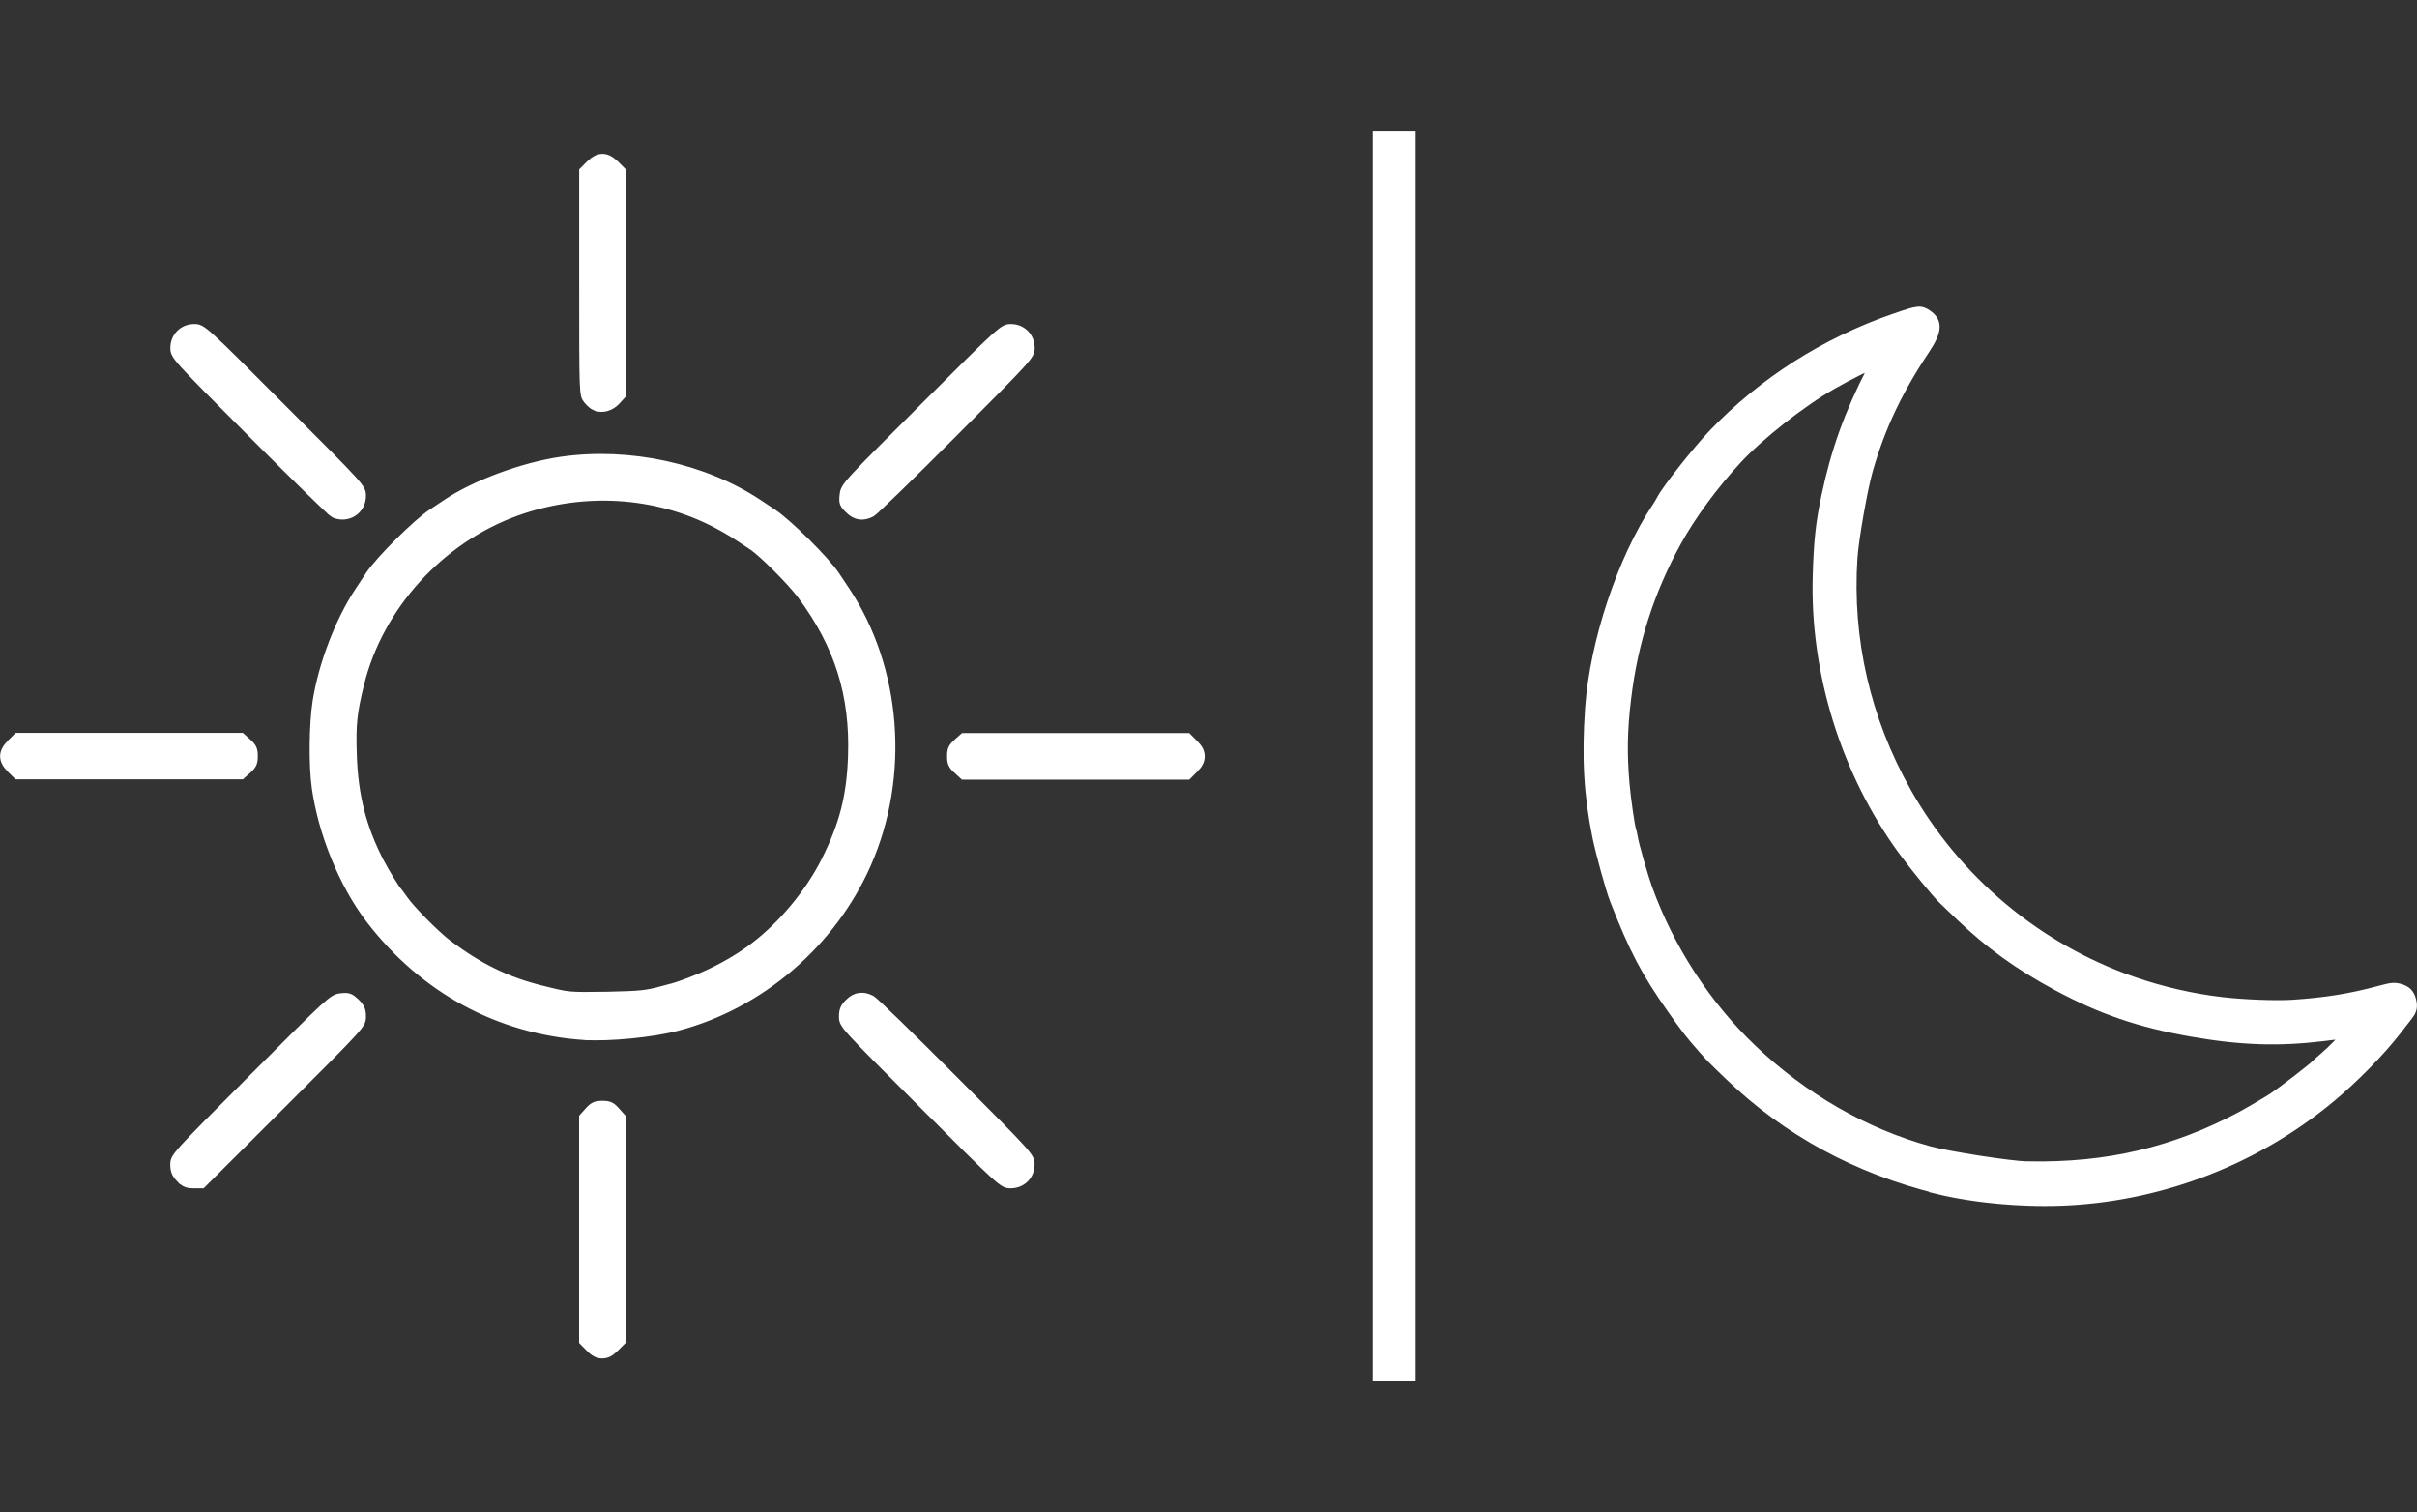 <?xml version="1.0" encoding="UTF-8" standalone="no"?>
<!-- Created with Inkscape (http://www.inkscape.org/) -->

<svg
   xmlns:dc="http://purl.org/dc/elements/1.1/"
   xmlns:cc="http://creativecommons.org/ns#"
   xmlns:rdf="http://www.w3.org/1999/02/22-rdf-syntax-ns#"
   xmlns:svg="http://www.w3.org/2000/svg"
   xmlns="http://www.w3.org/2000/svg"
   xmlns:sodipodi="http://sodipodi.sourceforge.net/DTD/sodipodi-0.dtd"
   xmlns:inkscape="http://www.inkscape.org/namespaces/inkscape"
   width="28.915mm"
   height="18.092mm"
   viewBox="0 0 28.915 18.092"
   version="1.1"
   id="svg1412"
   inkscape:version="0.92.3 (2405546, 2018-03-11)"
   sodipodi:docname="icon-overnight.svg">
  <rect x="0" y="0" width="28.915" height="18.092" fill="#333333" stroke="none"/>
  <defs
     id="defs1406" />
  <sodipodi:namedview
     id="base"
     pagecolor="#ffffff"
     bordercolor="#666666"
     borderopacity="1.0"
     inkscape:pageopacity="0.0"
     inkscape:pageshadow="2"
     inkscape:zoom="4.4460938"
     inkscape:cx="63.725677"
     inkscape:cy="-10.461491"
     inkscape:document-units="mm"
     inkscape:current-layer="g3700"
     showgrid="false"
     inkscape:window-width="1920"
     inkscape:window-height="1181"
     inkscape:window-x="1920"
     inkscape:window-y="0"
     inkscape:window-maximized="0"
     fit-margin-top="0"
     fit-margin-left="0"
     fit-margin-right="0"
     fit-margin-bottom="0" />
  <g
     inkscape:label="Ebene 1"
     inkscape:groupmode="layer"
     id="layer1"
     transform="translate(-50.9,-118.066)">
    <g
       id="g3700"
       transform="translate(35.988,1202.652)"
       style="fill:#000000;stroke:#000000;stroke-opacity:1">
      <path
         inkscape:connector-curvature="0"
         id="path3770"
         d="m 21.968,-1068.462 -0.078,-0.078 v -1.339 -1.339 l 0.066,-0.074 c 0.055,-0.061 0.083,-0.074 0.162,-0.074 0.08,0 0.108,0.013 0.162,0.074 l 0.066,0.074 v 1.339 1.339 l -0.078,0.078 c -0.056,0.056 -0.098,0.078 -0.151,0.078 -0.053,0 -0.095,-0.021 -0.151,-0.078 z m -4.903,-2.028 c -0.051,-0.054 -0.066,-0.093 -0.066,-0.164 0,-0.092 0.01,-0.103 0.945,-1.04 0.925,-0.927 0.947,-0.947 1.047,-0.959 0.092,-0.01 0.11,0 0.176,0.061 0.059,0.059 0.073,0.091 0.073,0.168 7.1e-5,0.095 -0.002,0.097 -0.956,1.05 l -0.956,0.954 h -0.098 c -0.08,0 -0.11,-0.013 -0.164,-0.071 z m 8.889,-0.883 c -0.953,-0.952 -0.955,-0.955 -0.955,-1.05 0,-0.076 0.014,-0.11 0.07,-0.166 0.079,-0.079 0.167,-0.091 0.268,-0.038 0.034,0.018 0.476,0.448 0.982,0.956 0.912,0.915 0.92,0.924 0.92,1.017 0,0.133 -0.102,0.234 -0.235,0.234 -0.094,0 -0.099,0 -1.05,-0.954 z m -4.052,-0.82 c -1.027,-0.071 -1.926,-0.561 -2.566,-1.397 -0.318,-0.416 -0.568,-1.028 -0.645,-1.577 -0.037,-0.266 -0.032,-0.753 0.01,-1.023 0.07,-0.446 0.27,-0.968 0.507,-1.325 0.048,-0.073 0.105,-0.158 0.125,-0.189 0.121,-0.183 0.57,-0.629 0.749,-0.745 0.043,-0.028 0.12,-0.079 0.171,-0.114 0.339,-0.229 0.918,-0.443 1.374,-0.509 0.81,-0.117 1.705,0.077 2.357,0.51 0.051,0.034 0.127,0.084 0.169,0.112 0.186,0.123 0.631,0.564 0.753,0.747 0.02,0.03 0.076,0.114 0.124,0.186 0.618,0.93 0.718,2.212 0.254,3.265 -0.418,0.949 -1.273,1.685 -2.263,1.947 -0.3,0.08 -0.821,0.131 -1.119,0.111 z m 0.96,-0.55 c 0.391,-0.107 0.778,-0.293 1.074,-0.519 0.338,-0.257 0.656,-0.64 0.848,-1.02 0.218,-0.433 0.306,-0.774 0.323,-1.252 0.026,-0.737 -0.161,-1.333 -0.607,-1.933 -0.121,-0.162 -0.458,-0.5 -0.582,-0.584 -0.232,-0.155 -0.289,-0.19 -0.434,-0.267 -0.719,-0.378 -1.594,-0.432 -2.387,-0.149 -0.918,0.328 -1.65,1.132 -1.879,2.064 -0.086,0.348 -0.1,0.489 -0.087,0.86 0.016,0.477 0.115,0.864 0.324,1.268 0.059,0.115 0.195,0.337 0.219,0.357 0.007,0.01 0.037,0.047 0.067,0.091 0.079,0.117 0.382,0.424 0.527,0.534 0.373,0.281 0.707,0.445 1.12,0.547 0.338,0.084 0.31,0.081 0.789,0.075 0.401,-0.01 0.454,-0.012 0.686,-0.075 z m -7.82,-2.645 c -0.105,-0.105 -0.105,-0.196 0,-0.302 l 0.078,-0.078 h 1.339 1.339 l 0.074,0.066 c 0.061,0.055 0.074,0.083 0.074,0.162 0,0.08 -0.013,0.108 -0.074,0.162 l -0.074,0.066 H 16.459 15.119 Z m 11.324,0.012 c -0.061,-0.055 -0.074,-0.083 -0.074,-0.162 0,-0.08 0.013,-0.107 0.074,-0.162 l 0.074,-0.066 h 1.339 1.339 l 0.078,0.078 c 0.056,0.056 0.078,0.098 0.078,0.151 0,0.053 -0.022,0.095 -0.078,0.151 l -0.078,0.078 h -1.339 -1.339 z m -7.458,-3.065 c -0.025,-0.011 -0.465,-0.44 -0.977,-0.954 -0.925,-0.928 -0.931,-0.935 -0.931,-1.029 0,-0.134 0.102,-0.235 0.235,-0.235 0.094,0 0.099,0 1.05,0.955 0.951,0.951 0.955,0.955 0.955,1.05 0,0.173 -0.169,0.282 -0.331,0.213 z m 6.16,-0.051 c -0.066,-0.065 -0.072,-0.083 -0.061,-0.175 0.011,-0.101 0.031,-0.122 0.958,-1.047 0.939,-0.937 0.948,-0.945 1.041,-0.945 0.133,0 0.234,0.102 0.234,0.234 0,0.093 -0.009,0.102 -0.92,1.017 -0.506,0.508 -0.948,0.938 -0.982,0.956 -0.102,0.054 -0.189,0.041 -0.27,-0.04 z m -3.031,-1.229 c -0.027,-0.011 -0.07,-0.048 -0.097,-0.083 -0.049,-0.062 -0.049,-0.068 -0.049,-1.399 v -1.336 l 0.078,-0.078 c 0.105,-0.105 0.196,-0.105 0.302,0 l 0.078,0.078 v 1.339 1.339 l -0.063,0.069 c -0.067,0.074 -0.17,0.103 -0.248,0.07 z"
         style="fill:#ffffff;stroke:#ffffff;stroke-width:0.1;stroke-miterlimit:4;stroke-dasharray:none;stroke-opacity:1" />
      <path
         inkscape:connector-curvature="0"
         id="path3706"
         d="m 38.086,-1070.356 c -0.962,-0.237 -1.801,-0.694 -2.488,-1.354 -0.223,-0.215 -0.213,-0.204 -0.33,-0.336 -0.138,-0.156 -0.2,-0.236 -0.369,-0.477 -0.305,-0.434 -0.447,-0.705 -0.677,-1.293 -0.049,-0.124 -0.17,-0.562 -0.21,-0.758 -0.103,-0.504 -0.128,-0.949 -0.087,-1.542 0.055,-0.785 0.386,-1.782 0.799,-2.402 0.022,-0.033 0.049,-0.078 0.059,-0.099 0.061,-0.119 0.432,-0.589 0.623,-0.788 0.594,-0.618 1.342,-1.094 2.165,-1.378 0.292,-0.101 0.315,-0.103 0.401,-0.046 0.132,0.089 0.126,0.202 -0.022,0.425 -0.33,0.494 -0.537,0.933 -0.683,1.445 -0.064,0.224 -0.169,0.824 -0.184,1.048 -0.064,0.976 0.157,1.934 0.644,2.798 0.597,1.057 1.558,1.862 2.699,2.26 0.345,0.12 0.707,0.204 1.067,0.246 0.255,0.03 0.652,0.045 0.847,0.032 0.392,-0.026 0.691,-0.074 1.028,-0.165 0.151,-0.041 0.187,-0.045 0.252,-0.027 0.086,0.023 0.128,0.067 0.148,0.151 0.018,0.076 0.008,0.121 -0.04,0.183 -0.022,0.028 -0.086,0.111 -0.142,0.183 -0.198,0.255 -0.51,0.572 -0.793,0.807 -0.88,0.729 -1.976,1.16 -3.116,1.226 -0.52,0.03 -1.131,-0.022 -1.594,-0.136 z m 1.082,-0.286 c 0.953,0.019 1.757,-0.17 2.562,-0.601 0.073,-0.039 0.321,-0.185 0.371,-0.218 0.097,-0.065 0.449,-0.335 0.5,-0.384 0.028,-0.027 0.073,-0.067 0.101,-0.091 0.103,-0.087 0.264,-0.252 0.256,-0.263 -0.004,-0.01 -0.114,0 -0.244,0.018 -0.537,0.066 -0.995,0.051 -1.581,-0.052 -0.629,-0.11 -1.087,-0.268 -1.615,-0.552 -0.462,-0.249 -0.812,-0.502 -1.167,-0.843 -0.09,-0.086 -0.179,-0.171 -0.198,-0.19 -0.08,-0.076 -0.343,-0.398 -0.487,-0.595 -0.681,-0.936 -1.052,-2.13 -1.018,-3.283 0.012,-0.418 0.035,-0.629 0.103,-0.952 0.117,-0.553 0.275,-0.991 0.546,-1.517 0.013,-0.024 0.021,-0.048 0.018,-0.052 -0.008,-0.011 -0.265,0.116 -0.476,0.236 -0.369,0.209 -0.875,0.607 -1.146,0.901 -0.278,0.301 -0.545,0.664 -0.715,0.974 -0.327,0.594 -0.522,1.202 -0.603,1.882 -0.045,0.371 -0.05,0.661 -0.018,1.022 0.014,0.166 0.064,0.51 0.078,0.542 0.004,0.01 0.015,0.057 0.023,0.105 0.016,0.091 0.12,0.453 0.17,0.592 0.262,0.726 0.7,1.4 1.252,1.926 0.609,0.58 1.343,1.002 2.112,1.213 0.234,0.064 0.969,0.178 1.176,0.183 z"
         style="fill:#ffffff;stroke:#ffffff;stroke-width:0.1;stroke-miterlimit:4;stroke-dasharray:none;stroke-opacity:1" />
      <rect
         y="-1082.973"
         x="31.372"
         height="14.867"
         width="0.437"
         id="rect3708"
         style="opacity:1;fill:#ffffff;fill-opacity:1;stroke:#ffffff;stroke-width:0.078;stroke-miterlimit:4;stroke-dasharray:none;stroke-opacity:1" />
    </g>
  </g>
</svg>
